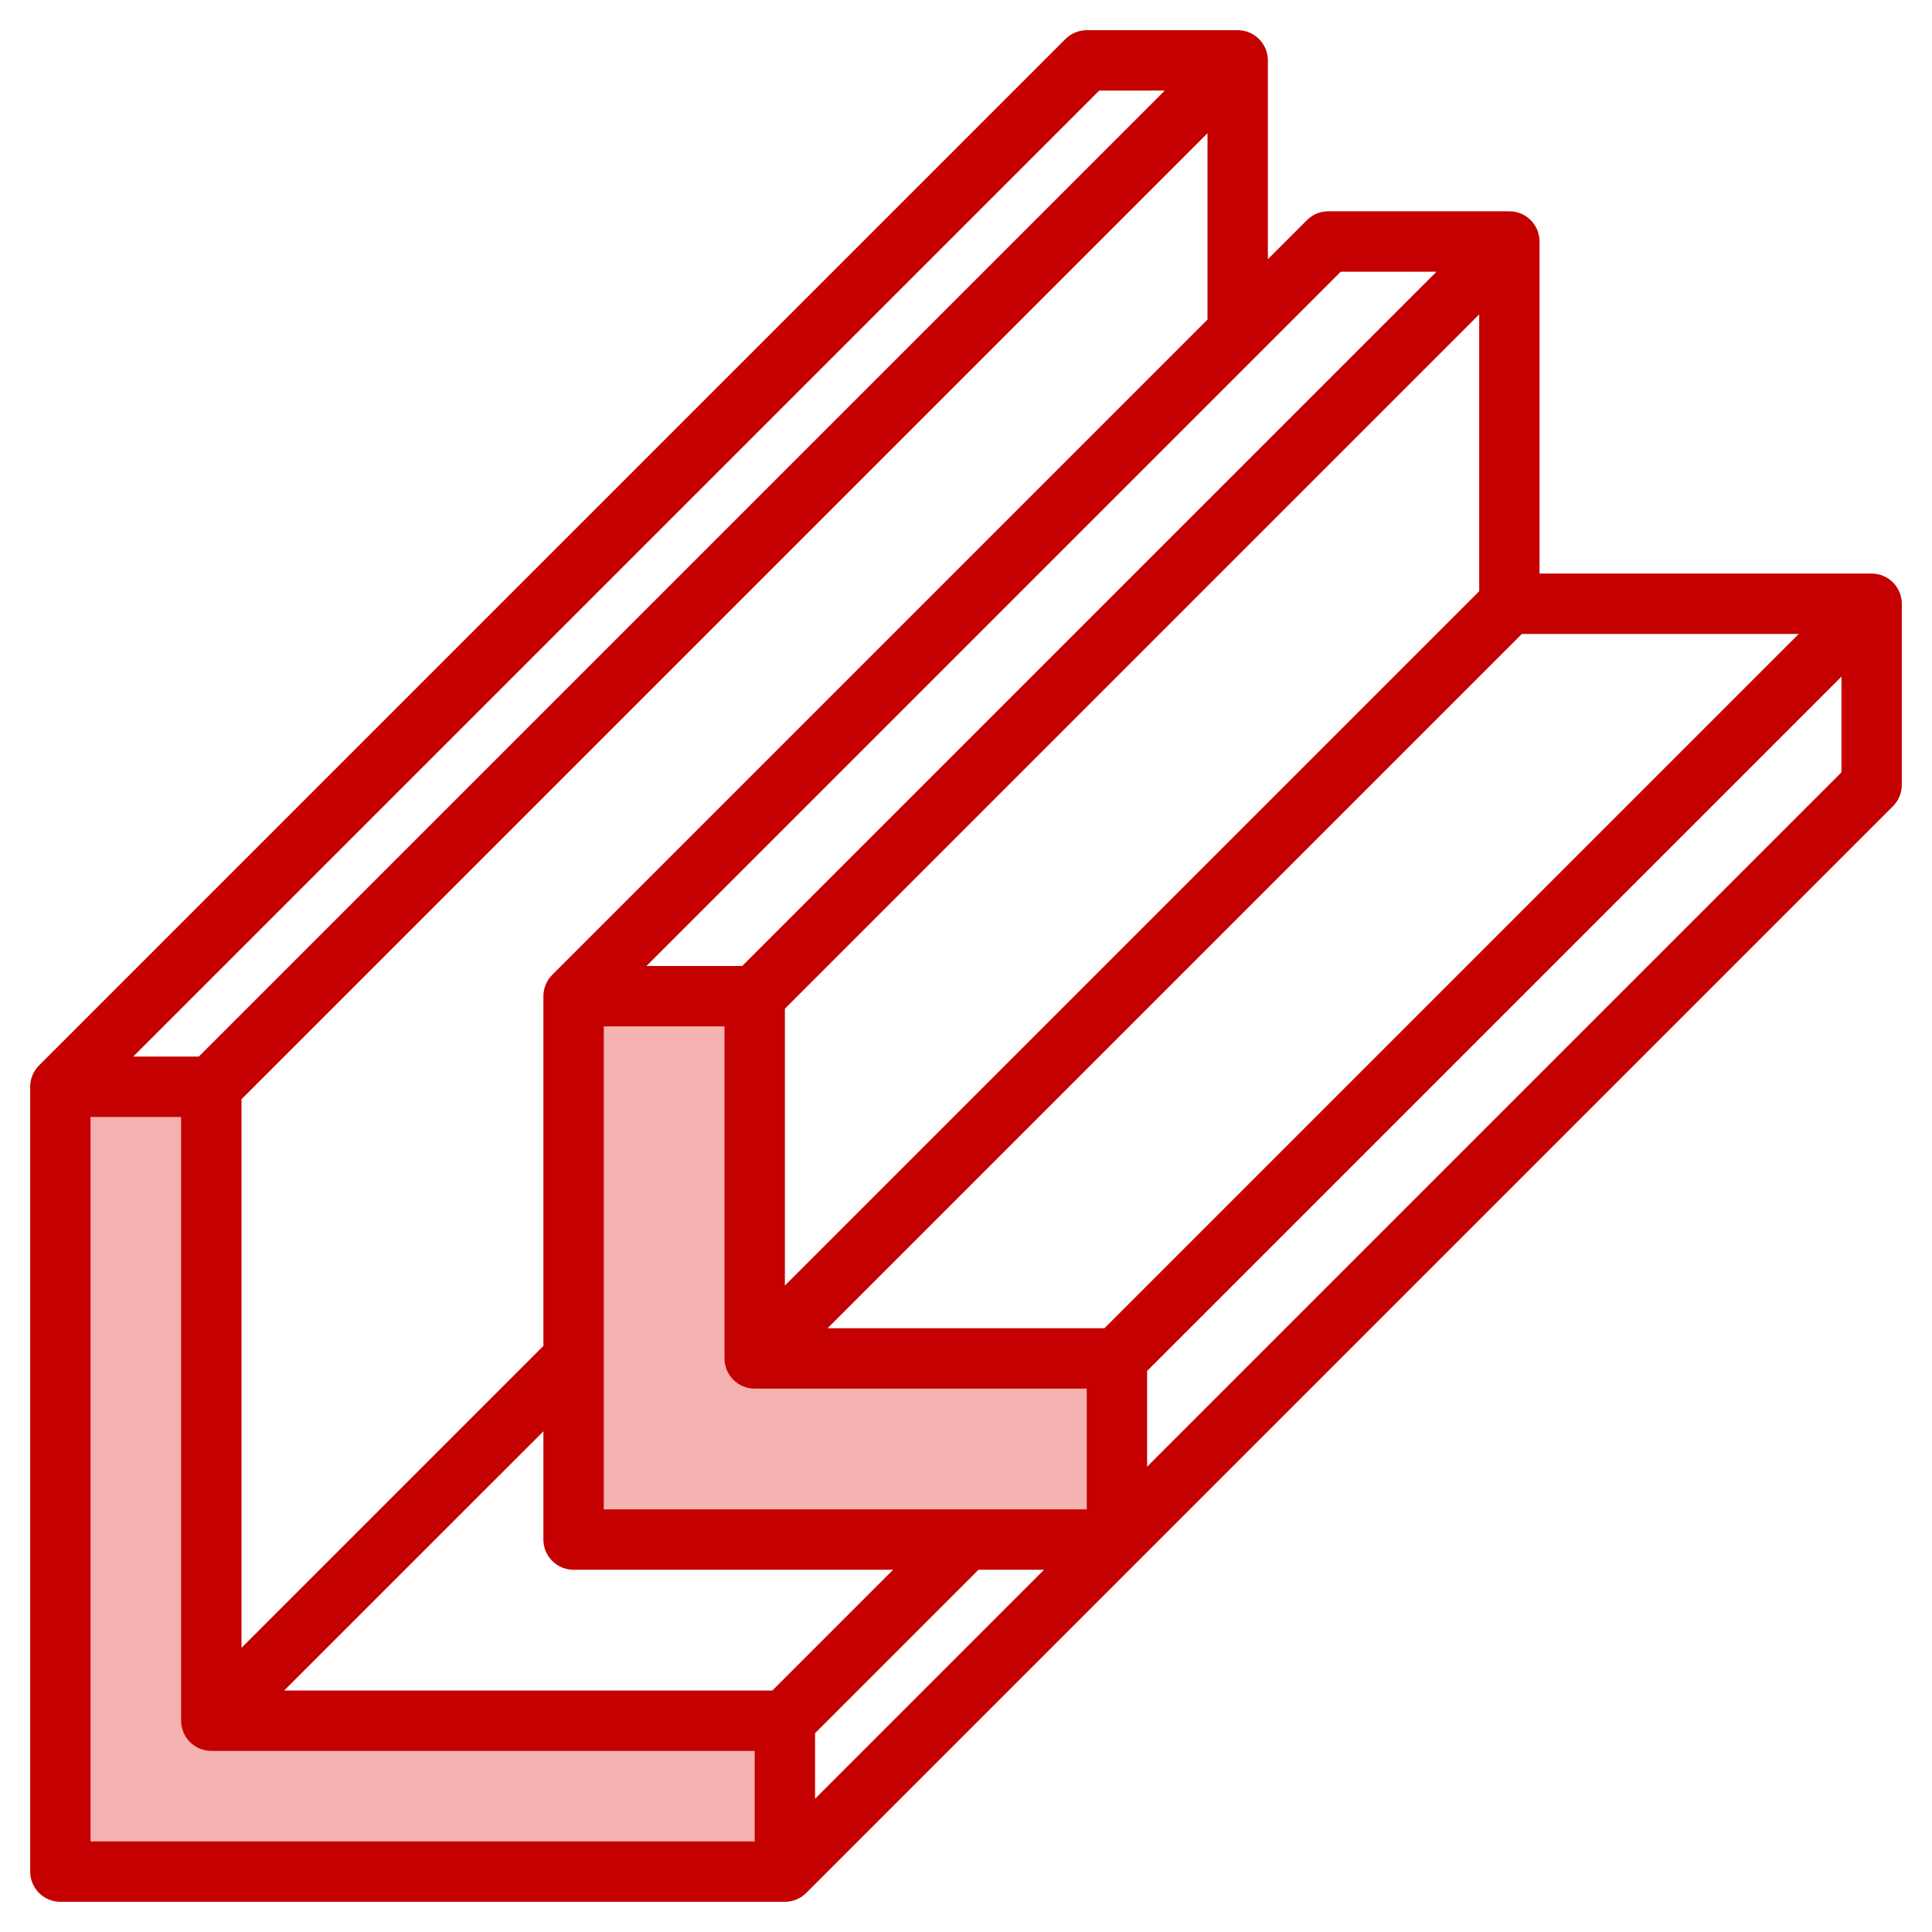 <?xml version="1.0" encoding="UTF-8"?> <svg xmlns="http://www.w3.org/2000/svg" width="54" height="54" viewBox="0 0 54 54" fill="none"> <g clip-path="url(#clip0_3305_379)"> <path d="M5.906 30.375H1.688V52.312H21.938V48.094H5.906V30.375Z" fill="#F4B2B0"></path> <path d="M16.031 27.844V43.031H31.219V37.969H21.094V27.844H16.031Z" fill="#F4B2B0"></path> <path d="M52.312 16.031H43.031V6.75C43.031 6.526 42.942 6.312 42.784 6.153C42.626 5.995 42.411 5.906 42.188 5.906H37.125C36.901 5.906 36.687 5.995 36.529 6.153L35.438 7.244V1.688C35.438 1.464 35.349 1.249 35.19 1.091C35.032 0.933 34.818 0.844 34.594 0.844H30.375C30.151 0.844 29.937 0.933 29.779 1.091L1.091 29.779C0.933 29.937 0.844 30.151 0.844 30.375V52.312C0.844 52.536 0.933 52.751 1.091 52.909C1.249 53.067 1.464 53.156 1.688 53.156H21.938C22.161 53.156 22.376 53.067 22.534 52.909L52.909 22.534C53.067 22.376 53.156 22.161 53.156 21.938V16.875C53.156 16.651 53.067 16.437 52.909 16.278C52.751 16.12 52.536 16.031 52.312 16.031ZM50.276 17.719L30.869 37.125H23.131L42.537 17.719H50.276ZM41.344 16.525L21.938 35.931V28.193L41.344 8.787V16.525ZM37.474 7.594H40.151L20.744 27H18.068L37.474 7.594ZM21.588 47.25H7.943L15.188 40.006V43.031C15.188 43.255 15.276 43.47 15.435 43.628C15.593 43.786 15.807 43.875 16.031 43.875H24.963L21.588 47.25ZM15.188 27.844V37.619L6.75 46.057V30.724L33.75 3.724V8.932L15.435 27.247C15.277 27.405 15.188 27.62 15.188 27.844ZM30.724 2.531H32.557L5.557 29.531H3.724L30.724 2.531ZM2.531 31.219H5.062V48.094C5.062 48.318 5.151 48.532 5.31 48.69C5.468 48.849 5.682 48.938 5.906 48.938H21.094V51.469H2.531V31.219ZM22.781 50.276V48.443L27.349 43.875H29.182L22.781 50.276ZM30.375 42.188H16.875V28.688H20.25V37.969C20.25 38.193 20.339 38.407 20.497 38.565C20.655 38.724 20.87 38.812 21.094 38.812H30.375V42.188ZM32.062 40.994V38.318L51.469 18.912V21.588L32.062 40.994Z" fill="#C40000"></path> </g> <defs> <clipPath id="clip0_3305_379"> <rect width="54" height="54" fill="white"></rect> </clipPath> </defs> </svg> 